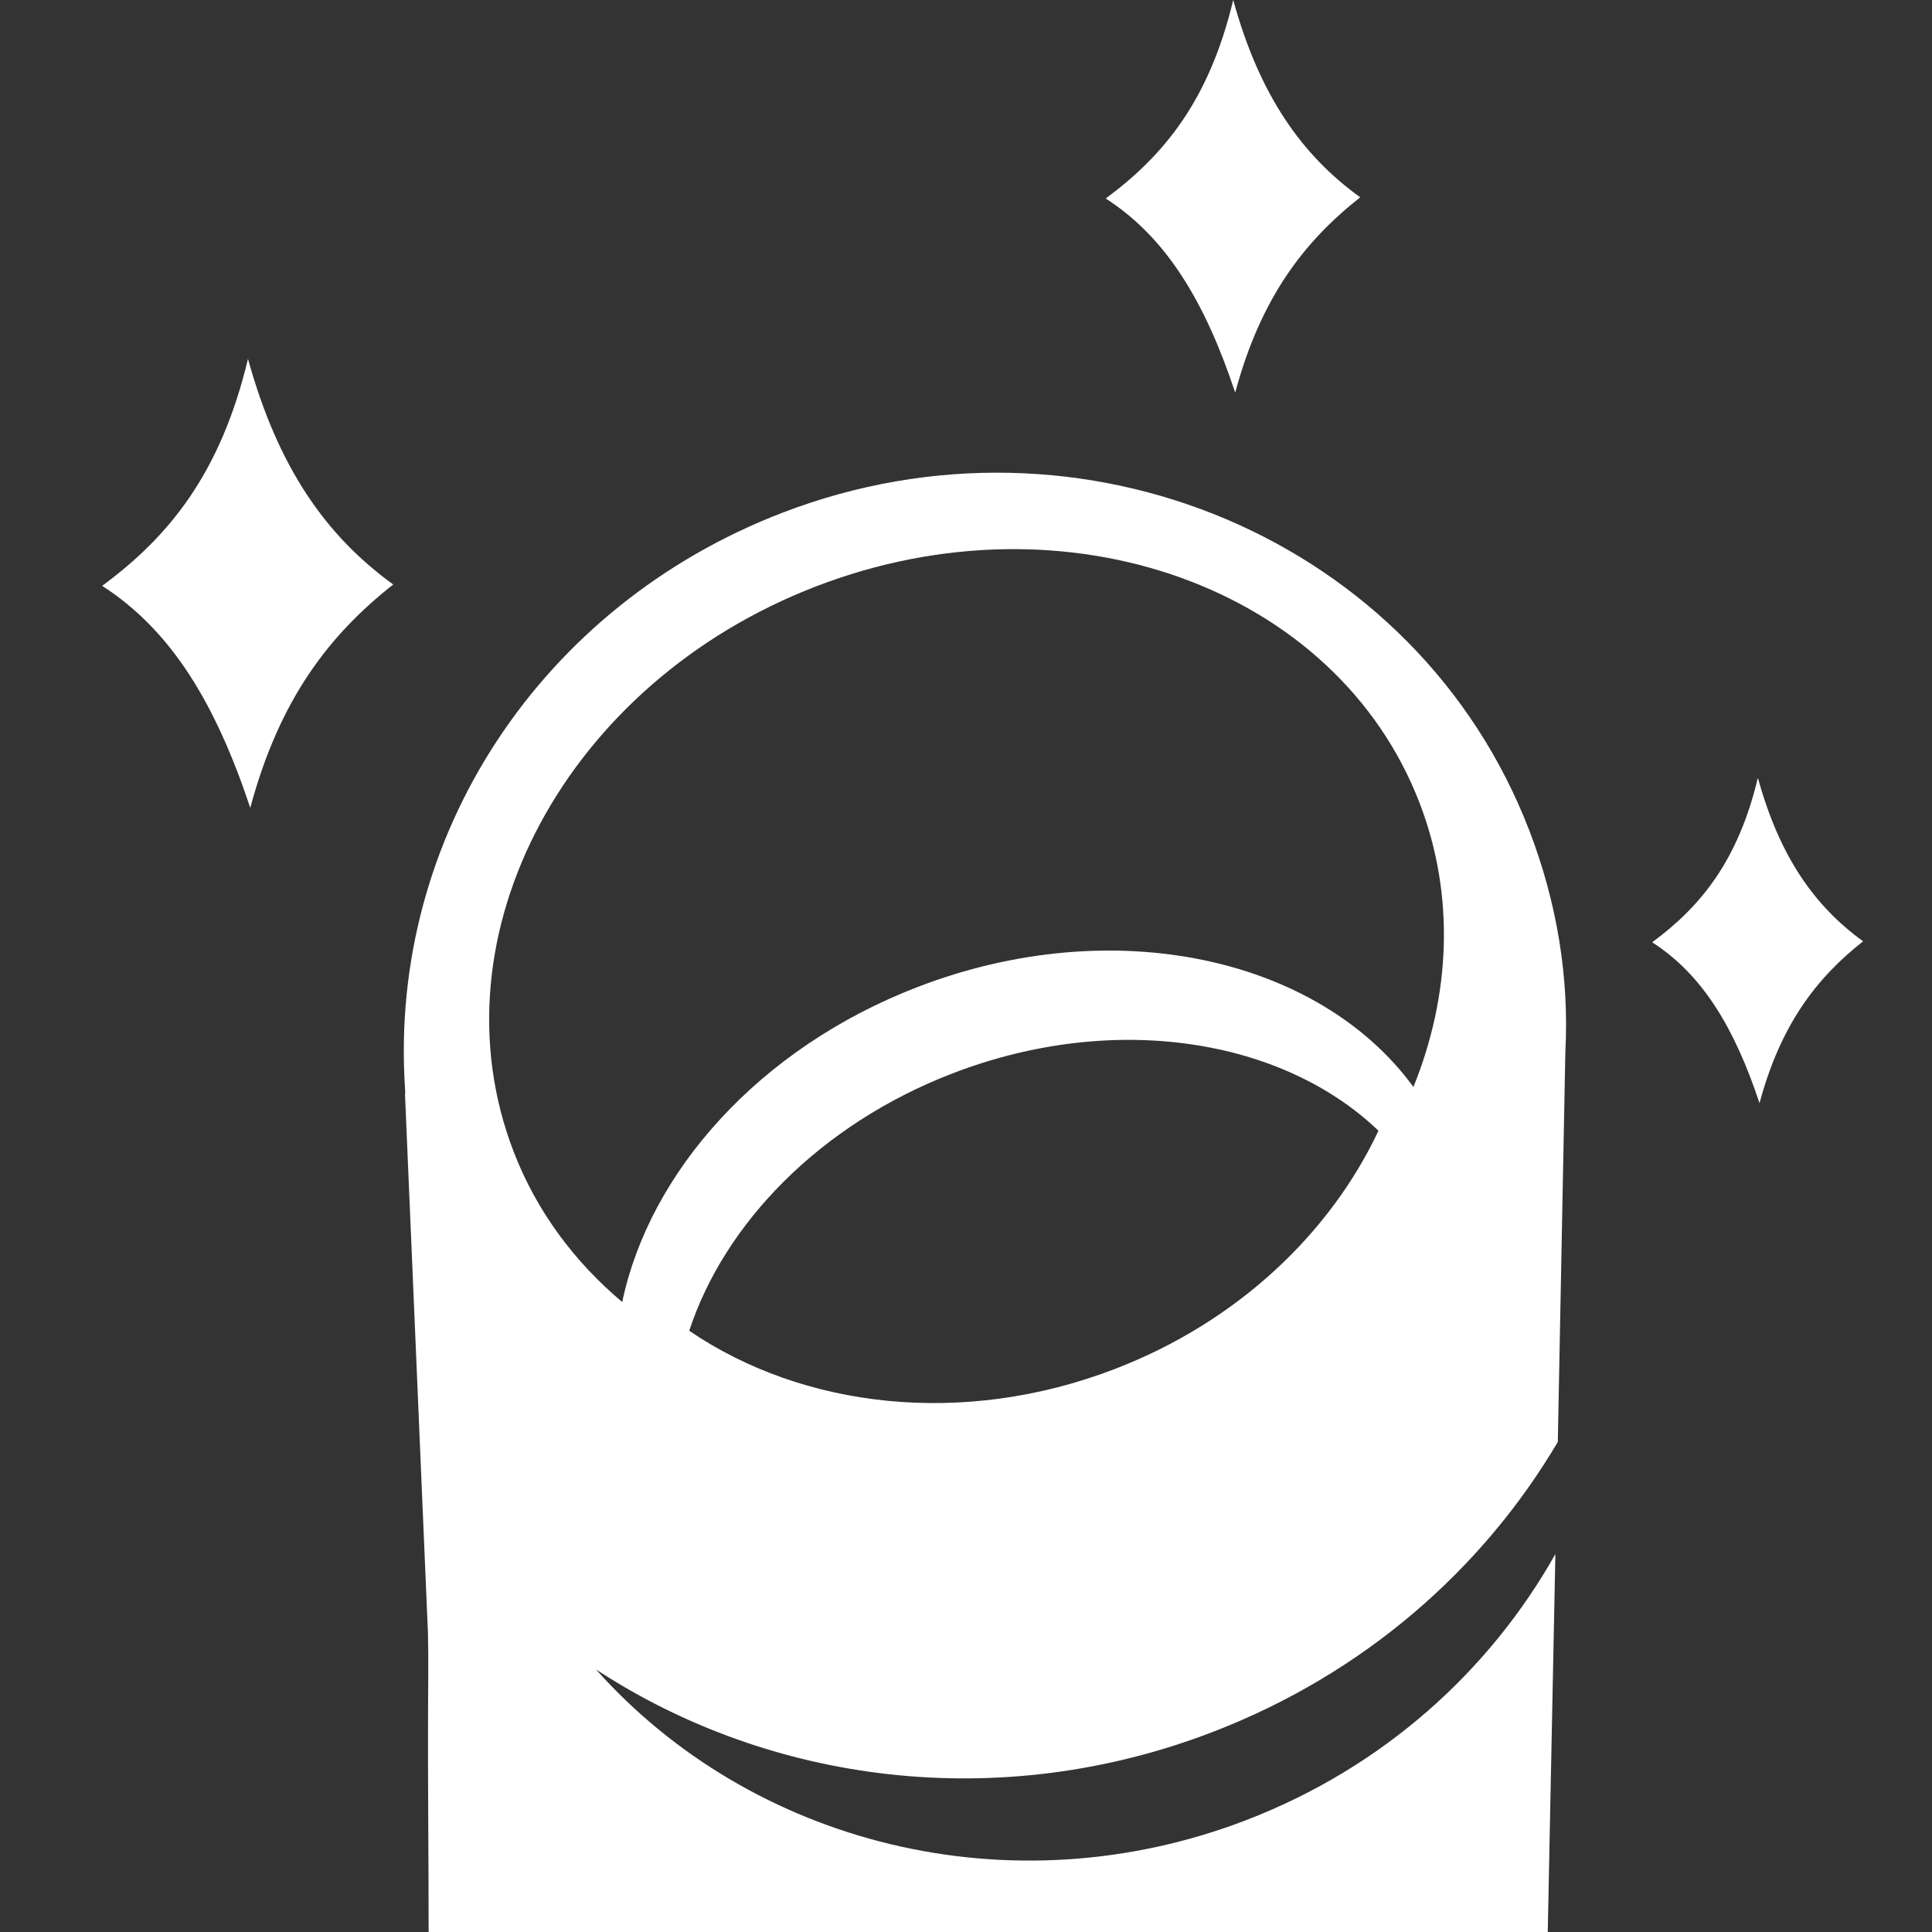 <?xml version="1.0" encoding="UTF-8"?>
<svg id="Layer_1" data-name="Layer 1" xmlns="http://www.w3.org/2000/svg" viewBox="0 0 1152 1152">
  <rect x="0" y="0" width="1152" height="1152" fill="#333333" stroke="none"/>
  <defs>
    <style>
      .cls-1 {
        fill: #fff;
        stroke-width: 0px;
      }
    </style>
  </defs>
  <path class="cls-1" d="M743.26,1085.23c-141.18,54.3-295.3,14.1-387.89-89.79,103.85,68.02,240.35,86.28,367.7,37.3,90.24-34.71,161.05-97.12,205.81-172.96l4.46-230.58c.09-.85-.04-1.2.05-2.04,2.33-44.97-5.15-89.4-21.54-132.03-66.65-173.3-266.39-258.23-445.41-189.37-144.09,55.42-234.48,192.89-224.98,342.48.18,1.55.22,2.75.04,4.43l13.68,321.13c.38,15.91.11,31.85.05,47.76-.15,43.32.36,86.89.35,130.43h667.3l4.55-225.35c-39.2,69.66-102.68,127.24-184.19,158.58ZM664.78,816.28c-90.84,34.94-186.27,23.25-253.8-22.78,20.96-64,77.99-123.08,157.14-153.52,96.28-37.03,196.56-20.67,253.83,34.25-28.77,61.06-83.88,113.86-157.17,142.05ZM486.71,349.6c149.18-57.38,310.25.48,359.76,129.22,21.31,55.4,18.34,114.91-3.68,169.31-56.45-77.3-178.76-104.56-295.54-59.65-94.64,36.4-160.02,110.45-176.23,187.89-28.39-23.88-51.02-53.97-64.79-89.77-49.51-128.74,31.3-279.62,180.48-337Z"/>
  <path class="cls-1" d="M1049.16,657.76c12.62-47,34.15-74.76,61.76-96.49-29.09-21.04-49.81-50.55-62.75-97.48-11.84,49.5-34.09,76.74-63.01,98.07,30.07,19.35,49.06,51.04,63.99,95.91Z"/>
  <path class="cls-1" d="M736.52,234.11c15.23-56.72,41.22-90.22,74.54-116.45C775.95,92.26,750.94,56.65,735.33,0c-14.29,59.74-41.15,92.61-76.04,118.35,36.29,23.35,59.21,61.6,77.23,115.75Z"/>
  <path class="cls-1" d="M149.23,481.69c17.42-64.86,47.13-103.17,85.24-133.17-40.14-29.04-68.74-69.76-86.6-134.54-16.34,68.31-47.05,105.9-86.96,135.34,41.5,26.71,67.7,70.44,88.31,132.37Z"/>
</svg>